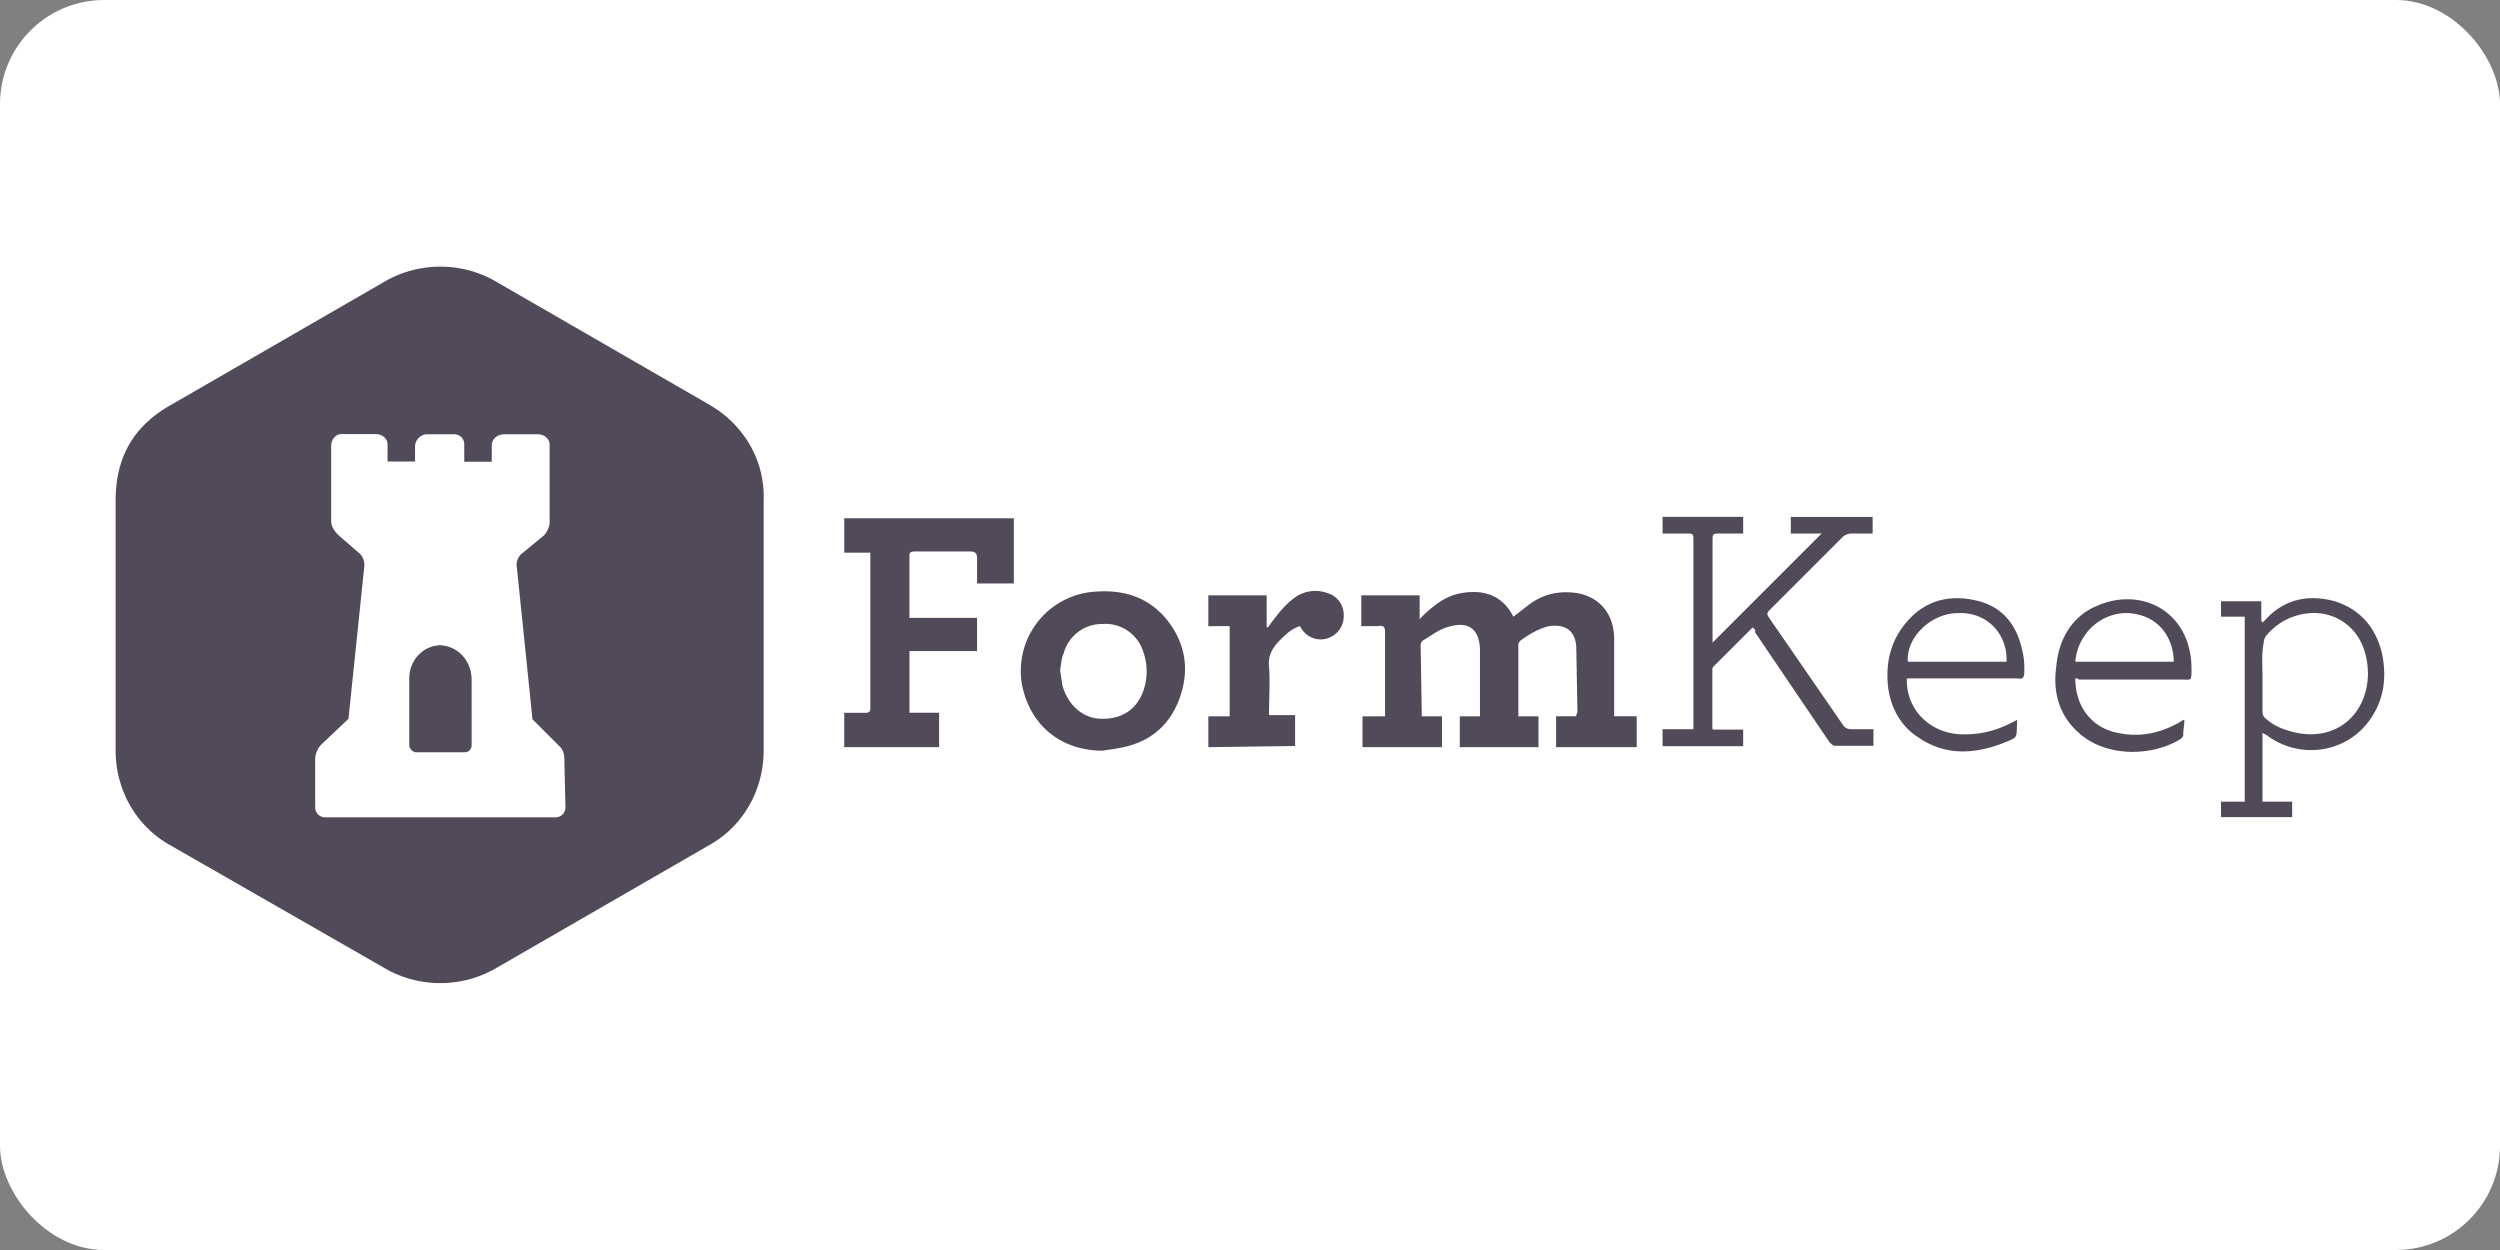 <?xml version="1.0" ?>
<svg xmlns="http://www.w3.org/2000/svg" width="120" height="60" fill="#514a59">
  <rect width="100%" height="100%" fill="#808080" stroke="none"/>
  <rect width="120" height="60" rx="5" fill="white"/>
  <path d="M68.247 34.383h.968v1.48H65.4v-1.48h1.082V30.34c0-.228-.057-.342-.342-.285h-.797v-1.48h2.8v1.14l.285-.285c.512-.455 1.025-.854 1.765-.968 1.025-.17 1.936.114 2.448 1.14l.74-.57c.683-.512 1.423-.683 2.277-.57 1.082.17 1.822.968 1.822 2.22v3.7h1.082v1.48h-3.87v-1.48h.968c0-.114.057-.17.057-.228l-.057-3.13c-.057-.74-.512-1.082-1.3-.968-.512.114-.968.398-1.366.683-.057.057-.114.114-.114.228v3.416h.968v1.48H70.07v-1.48h.968v-3.13c0-1.082-.57-1.48-1.594-1.14-.398.114-.74.398-1.14.626-.057.057-.114.114-.114.228l.057 3.416zm-27.724 1.48v-1.65h1.025c.17 0 .228-.057.228-.228v-7.458h-1.252v-1.65h8.14v3.13H46.9v-1.195c0-.228-.057-.342-.342-.342h-2.62c-.114 0-.285 0-.285.17v3.017H46.9v1.594h-3.245v2.96h1.423v1.65h-4.554zm43.607-5.75l-1.88 1.88c-.057.057-.057.114-.057.17v2.8s0 .057.057.057h1.423v.797h-3.87V35h1.48v-9.05c0-.342 0-.342-.398-.342h-1.082v-.797h3.87v.797H82.6c-.398 0-.398 0-.398.398v4.84l5.237-5.237h-1.48v-.797h3.928v.797H88.9c-.17 0-.342.057-.455.17l-3.473 3.473c-.17.17-.17.228-.057.398l3.53 5.123c.114.17.228.228.455.228h1.025v.797h-1.88c-.057 0-.17-.114-.228-.17l-3.586-5.294c.057-.057 0-.114-.114-.228zm-31.197 5.92c-1.992 0-3.473-1.195-3.87-3.13a3.81 3.81 0 0 1 3.416-4.497c1.3-.114 2.448.17 3.36 1.14 1.025 1.14 1.3 2.505.797 3.928s-1.537 2.22-3.017 2.448c-.228.057-.455.057-.683.114zm-2.05-3.87l.114.74c.228.854.9 1.537 1.765 1.594 1.025.057 1.765-.398 2.106-1.3.228-.626.228-1.3 0-1.936a1.9 1.9 0 0 0-1.936-1.31 1.91 1.91 0 0 0-1.88 1.423c-.114.228-.114.57-.17.797zm7.117 3.7v-1.48h1.025v-4.327H58v-1.48h2.8v1.537h.057c.057-.057.114-.17.17-.228.342-.455.683-.9 1.195-1.252a1.69 1.69 0 0 1 1.48-.17 1.09 1.09 0 0 1 .797 1.082 1.11 1.11 0 0 1-.74 1.082 1.08 1.08 0 0 1-1.252-.398c-.057-.057-.057-.114-.114-.17-.398.114-.683.398-.968.683-.342.342-.57.74-.512 1.252.057.74 0 1.537 0 2.334h1.252v1.48L58 35.864zm50.6-.684v3.302h1.423v.74h-3.416v-.74h1.14V29.6h-1.14v-.74h1.936v.968s.057 0 .057.057l.17-.17c.9-.968 2.05-1.195 3.302-.854 1.252.398 1.992 1.3 2.277 2.562.228 1.195.057 2.277-.683 3.245-1.14 1.48-3.245 1.765-4.782.683-.057-.057-.17-.114-.285-.17zm0-2.676v1.65c0 .17.057.285.228.398.398.342.9.512 1.423.626 1.423.285 2.676-.342 3.188-1.65.285-.74.285-1.537.057-2.277-.342-1.14-1.366-1.88-2.562-1.822a2.99 2.99 0 0 0-2.106 1.025c-.114.114-.17.285-.17.398-.114.57-.057 1.14-.057 1.65zm-17.07.058c-.057 1.423 1.025 2.562 2.448 2.676a4.74 4.74 0 0 0 2.505-.512l.342-.17v.057c-.057.854.114.74-.74 1.082-1.366.512-2.733.57-3.985-.285-.9-.57-1.366-1.48-1.48-2.505-.114-1.195.17-2.277 1.025-3.188.9-.968 2.106-1.195 3.36-.854s1.88 1.3 2.106 2.562c.057.285.057.512.057.797s-.057.398-.342.342H91.53zm.057-.797h4.725c.057-1.366-.968-2.4-2.334-2.334-1.3 0-2.505 1.195-2.4 2.334zm8.027.797c0 1.423.854 2.4 2.05 2.62 1.082.228 2.05 0 2.96-.512.057-.057.114-.057.17-.114h.057c0 .228-.057.455-.057.74 0 .057-.057.114-.114.17-1.366.854-3.586.9-4.896-.285-.968-.854-1.252-1.992-1.082-3.188.114-1.3.74-2.4 1.936-2.903 2.163-.968 4.554.285 4.554 3.017 0 .626 0 .512-.512.512h-4.896c-.057-.057-.114-.057-.17-.057zm0-.797h4.725c0-.968-.57-2.22-2.163-2.334-1.3-.057-2.448.968-2.562 2.334zm-65.53-12.317l-10.345-5.97c-1.597-.903-3.6-.903-5.207 0l-10.345 5.97c-1.944 1.1-2.638 2.708-2.638 4.582v12c0 1.875.972 3.6 2.57 4.513l10.414 5.97c1.597.903 3.6.903 5.207 0l10.345-5.97c1.597-.903 2.57-2.638 2.57-4.513v-12c.07-1.875-.903-3.6-2.57-4.582zm-6.943 19.3c0 .278-.208.486-.486.486h-11.04c-.278 0-.486-.208-.486-.486v-2.3a1.06 1.06 0 0 1 .278-.694l1.32-1.25.764-7.36a.79.79 0 0 0-.208-.555l-1.04-.903c-.208-.208-.347-.417-.347-.694v-3.6c0-.278.208-.555.486-.555h1.666c.278 0 .555.208.555.486v.833h1.32V21.4a.6.6 0 0 1 .555-.555h1.32c.278 0 .486.208.486.486v.833h1.32V21.4c0-.347.278-.555.625-.555h1.597c.278 0 .555.208.555.486v3.75c0 .208-.14.486-.278.625l-1.1.903a.75.75 0 0 0-.208.486l.764 7.43 1.32 1.32c.14.14.208.347.208.555zm-5.97-7.775c-.833 0-1.527.694-1.527 1.597v3.194c0 .14.14.347.347.347h2.3c.208 0 .347-.14.347-.347V32.64c0-.903-.625-1.597-1.458-1.666z"/>
</svg>
